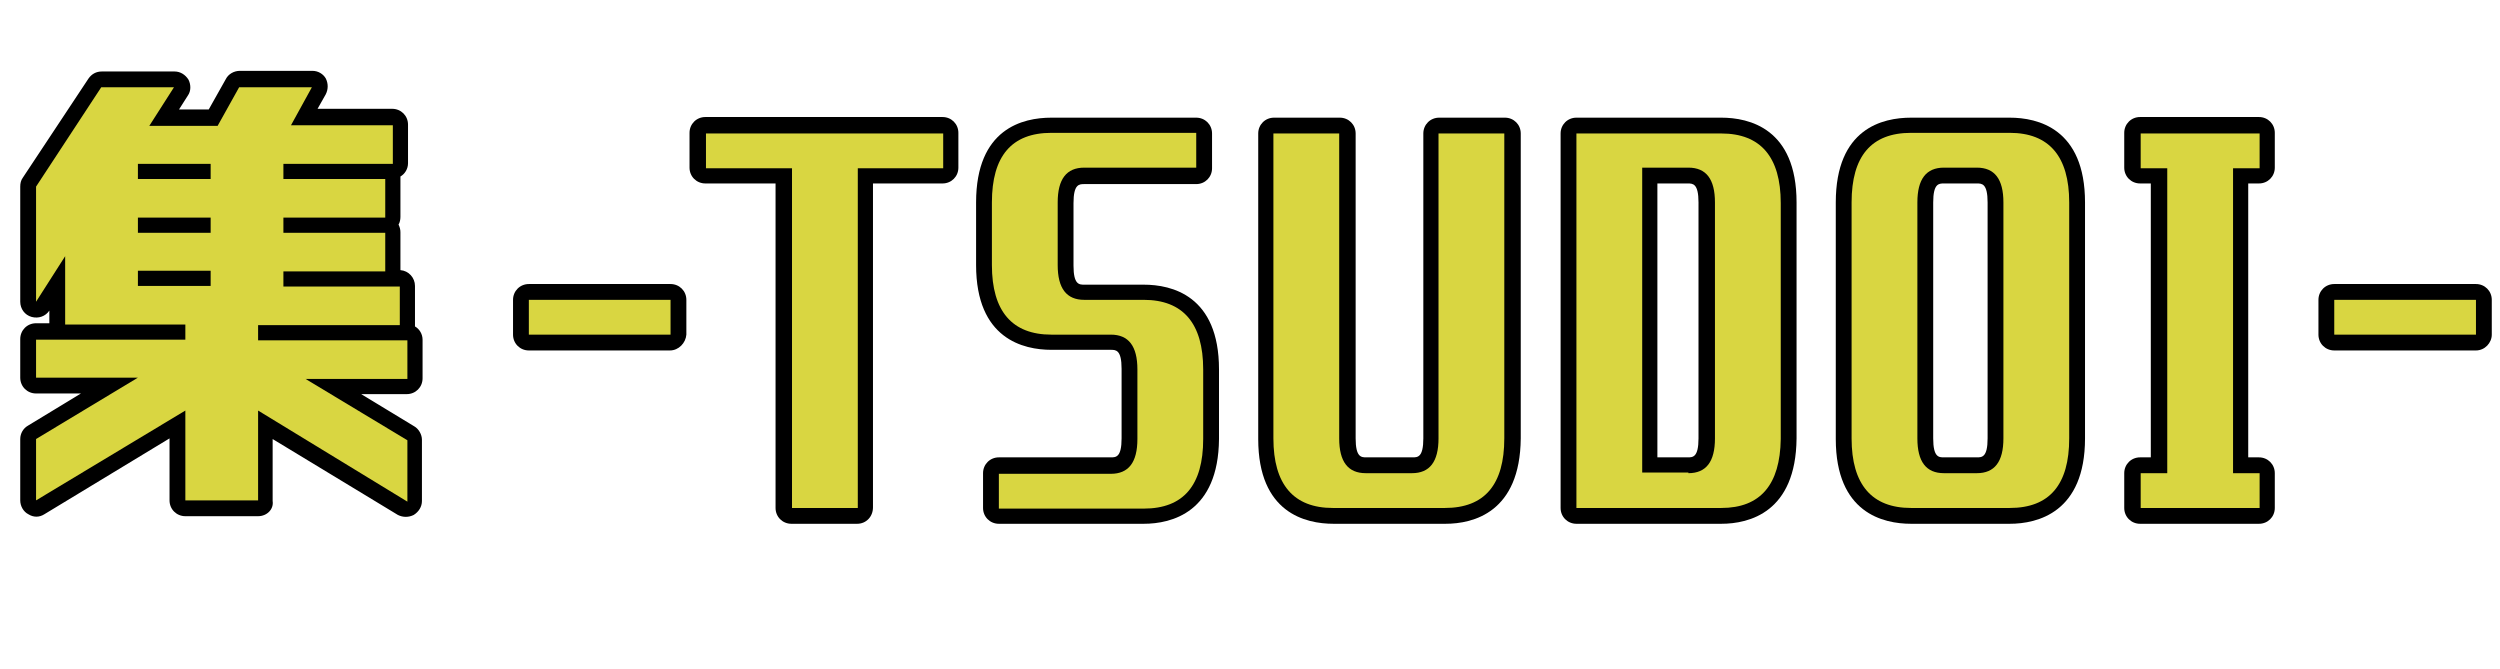 <?xml version="1.0" encoding="utf-8"?>
<!-- Generator: Adobe Illustrator 28.0.0, SVG Export Plug-In . SVG Version: 6.00 Build 0)  -->
<svg version="1.1" id="_レイヤー_2" xmlns="http://www.w3.org/2000/svg" xmlns:xlink="http://www.w3.org/1999/xlink" x="0px"
	 y="0px" viewBox="0 0 395.2 105.8" style="enable-background:new 0 0 395.2 105.8;" xml:space="preserve">
<style type="text/css">
	.st0{enable-background:new    ;}
	.st1{fill:#D9D641;}
</style>
<g id="_レイヤー_1-2">
	<g class="st0">
		<path d="M40.8,81.6H29.3c-1.4,0-2.5-1.1-2.5-2.5v-9.8L7,81.3c-0.8,0.5-1.7,0.5-2.5,0c-0.8-0.4-1.3-1.3-1.3-2.2v-9.7
			c0-0.9,0.5-1.7,1.2-2.1l8.4-5.1H5.7c-1.4,0-2.5-1.1-2.5-2.5v-6.1c0-1.4,1.1-2.5,2.5-2.5h2.1V49l0,0.1c-0.6,0.9-1.7,1.3-2.8,1
			c-1.1-0.3-1.8-1.3-1.8-2.4V29.5c0-0.5,0.1-1,0.4-1.4L14,12.4c0.5-0.7,1.2-1.1,2.1-1.1h11.5c0.9,0,1.7,0.5,2.2,1.3
			c0.4,0.8,0.4,1.8-0.1,2.5l-1.4,2.2H33l2.7-4.8c0.4-0.8,1.3-1.3,2.2-1.3h11.5c0.9,0,1.7,0.5,2.1,1.2c0.4,0.8,0.4,1.7,0,2.5
			l-1.3,2.3h11.8c1.4,0,2.5,1.1,2.5,2.5v6.1c0,0.9-0.5,1.7-1.2,2.1c0,0.1,0,0.2,0,0.3v6.1c0,0.4-0.1,0.9-0.3,1.2
			c0.2,0.4,0.3,0.8,0.3,1.2v6c1.3,0.1,2.3,1.2,2.3,2.5v6.1c0,0.1,0,0.2,0,0.3c0.7,0.4,1.2,1.2,1.2,2.1v6.1c0,1.4-1.1,2.5-2.5,2.5
			h-7.2l8.4,5.1c0.7,0.4,1.2,1.3,1.2,2.1v9.7c0,0.9-0.5,1.7-1.3,2.2c-0.8,0.4-1.7,0.4-2.5,0l-19.8-12v9.8
			C43.3,80.5,42.2,81.6,40.8,81.6z M31.8,76.7h6.5V64.9c0-0.9,0.5-1.7,1.3-2.2c0.8-0.4,1.7-0.4,2.5,0l19.8,12v-3.9l-14.9-9
			c-1-0.6-1.4-1.7-1.1-2.8c0.3-1.1,1.3-1.8,2.4-1.8h13.6v-1.1H40.8c-1.4,0-2.5-1.1-2.5-2.5v-2.4c0-1.4,1.1-2.5,2.5-2.5h19.9v-1.1
			H44.8c-1.4,0-2.5-1.1-2.5-2.5v-2.4c0-1.4,1.1-2.5,2.5-2.5h13.6v-1.1H44.8c-1.4,0-2.5-1.1-2.5-2.5v-2.4c0-1.4,1.1-2.5,2.5-2.5h13.6
			v-1.1H44.8c-1.4,0-2.5-1.1-2.5-2.5v-2.4c0-1.4,1.1-2.5,2.5-2.5h14.8v-1.1H46c-0.9,0-1.7-0.5-2.1-1.2c-0.4-0.8-0.4-1.7,0-2.5
			l1.3-2.3h-5.8l-2.7,4.8c-0.4,0.8-1.3,1.3-2.2,1.3H23.7c-0.9,0-1.7-0.5-2.2-1.3c-0.4-0.8-0.4-1.8,0.1-2.5l1.4-2.2h-5.6l-9.2,14v9
			l0-0.1c0.6-0.9,1.7-1.3,2.8-1c1.1,0.3,1.8,1.3,1.8,2.4v8.3h16.5c1.4,0,2.5,1.1,2.5,2.5v2.4c0,1.4-1.1,2.5-2.5,2.5H8.2v1.1h13.6
			c1.1,0,2.1,0.7,2.4,1.8c0.3,1.1-0.2,2.2-1.1,2.8l-14.9,9v3.9l19.8-12c0.8-0.5,1.7-0.5,2.5,0c0.8,0.4,1.3,1.3,1.3,2.2V76.7z
			 M33.3,47.7H21.8c-1.4,0-2.5-1.1-2.5-2.5v-2.4c0-1.4,1.1-2.5,2.5-2.5h11.5c1.4,0,2.5,1.1,2.5,2.5v2.4
			C35.8,46.6,34.7,47.7,33.3,47.7z M33.3,39.3H21.8c-1.4,0-2.5-1.1-2.5-2.5v-2.4c0-1.4,1.1-2.5,2.5-2.5h11.5c1.4,0,2.5,1.1,2.5,2.5
			v2.4C35.8,38.2,34.7,39.3,33.3,39.3z M33.3,30.8H21.8c-1.4,0-2.5-1.1-2.5-2.5v-2.4c0-1.4,1.1-2.5,2.5-2.5h11.5
			c1.4,0,2.5,1.1,2.5,2.5v2.4C35.8,29.7,34.7,30.8,33.3,30.8z"/>
	</g>
	<g class="st0">
		<path d="M105.9,55.4H83.6c-1.4,0-2.5-1.1-2.5-2.5v-5.5c0-1.4,1.1-2.5,2.5-2.5h22.4c1.4,0,2.5,1.1,2.5,2.5v5.5
			C108.4,54.2,107.3,55.4,105.9,55.4z M86,50.4h17.4v-0.5H86V50.4z"/>
	</g>
	<g class="st0">
		<path d="M135.5,82.8h-10.4c-1.4,0-2.5-1.1-2.5-2.5V29h-11.1c-1.4,0-2.5-1.1-2.5-2.5v-5.5c0-1.4,1.1-2.5,2.5-2.5h37.5
			c1.4,0,2.5,1.1,2.5,2.5v5.5c0,1.4-1.1,2.5-2.5,2.5H138v51.2C138,81.7,136.9,82.8,135.5,82.8z M127.6,77.8h5.5V26.6
			c0-1.4,1.1-2.5,2.5-2.5h11.1v-0.5h-32.5v0.5h11.1c1.4,0,2.5,1.1,2.5,2.5V77.8z"/>
	</g>
	<g class="st0">
		<path d="M180.8,82.8h-22.9c-1.4,0-2.5-1.1-2.5-2.5v-5.5c0-1.4,1.1-2.5,2.5-2.5h17.7c0.8,0,1.7,0,1.7-3v-11c0-3-0.9-3-1.7-3h-9.4
			c-4.4,0-11.9-1.7-11.9-13.4V32c0-11.7,7.4-13.4,11.9-13.4h22.9c1.4,0,2.5,1.1,2.5,2.5v5.5c0,1.4-1.1,2.5-2.5,2.5h-17.7
			c-0.8,0-1.7,0-1.7,3v9.9c0,3,0.9,3,1.7,3h9.4c4.4,0,11.9,1.7,11.9,13.4v11C192.6,81,185.2,82.8,180.8,82.8z M160.3,77.8h20.4
			c3.4,0,6.9-1,6.9-8.5v-11c0-7.5-3.5-8.5-6.9-8.5h-9.4c-2,0-6.6-0.8-6.6-8V32c0-7.2,4.6-8,6.6-8h15.2v-0.5h-20.4
			c-3.4,0-6.9,1-6.9,8.5v9.9c0,7.5,3.5,8.5,6.9,8.5h9.4c2,0,6.6,0.8,6.6,8v11c0,7.2-4.6,8-6.6,8h-15.2V77.8z"/>
		<path d="M228.5,82.8h-17.7c-4.4,0-11.9-1.7-11.9-13.4V21.1c0-1.4,1.1-2.5,2.5-2.5h10.4c1.4,0,2.5,1.1,2.5,2.5v48.2
			c0,3,0.9,3,1.7,3h7.3c0.8,0,1.7,0,1.7-3V21.1c0-1.4,1.1-2.5,2.5-2.5h10.4c1.4,0,2.5,1.1,2.5,2.5v48.2
			C240.3,81,232.9,82.8,228.5,82.8z M203.9,23.6v45.8c0,7.5,3.5,8.5,6.9,8.5h17.7c3.4,0,6.9-1,6.9-8.5V23.6h-5.5v45.8
			c0,7.2-4.6,8-6.6,8H216c-2,0-6.6-0.8-6.6-8V23.6H203.9z"/>
		<path d="M272.1,82.8h-22.9c-1.4,0-2.5-1.1-2.5-2.5V21.1c0-1.4,1.1-2.5,2.5-2.5h22.9c4.4,0,11.9,1.7,11.9,13.4v37.3
			C283.9,81,276.5,82.8,272.1,82.8z M251.6,77.8h20.4c3.4,0,6.9-1,6.9-8.5V32c0-7.5-3.5-8.5-6.9-8.5h-20.4V77.8z M266.9,77.3h-7.3
			c-1.4,0-2.5-1.1-2.5-2.5V26.6c0-1.4,1.1-2.5,2.5-2.5h7.3c2,0,6.6,0.8,6.6,8v37.3C273.5,76.5,268.9,77.3,266.9,77.3z M262,72.3h4.8
			c0.8,0,1.7,0,1.7-3V32c0-3-0.9-3-1.7-3H262V72.3z"/>
		<path d="M317.7,82.8h-15.6c-4.4,0-11.9-1.7-11.9-13.4V32c0-11.7,7.4-13.4,11.9-13.4h15.6c4.4,0,11.9,1.7,11.9,13.4v37.3
			C329.6,81,322.1,82.8,317.7,82.8z M302.1,23.6c-3.4,0-6.9,1-6.9,8.5v37.3c0,7.5,3.5,8.5,6.9,8.5h15.6c3.4,0,6.9-1,6.9-8.5V32
			c0-7.5-3.5-8.5-6.9-8.5H302.1z M312.5,77.3h-5.2c-2,0-6.6-0.8-6.6-8V32c0-7.2,4.6-8,6.6-8h5.2c2,0,6.6,0.8,6.6,8v37.3
			C319.2,76.5,314.5,77.3,312.5,77.3z M307.3,29c-0.8,0-1.7,0-1.7,3v37.3c0,3,0.9,3,1.7,3h5.2c0.8,0,1.7,0,1.7-3V32c0-3-0.9-3-1.7-3
			H307.3z"/>
	</g>
	<g class="st0">
		<path d="M357.1,82.8h-18.8c-1.4,0-2.5-1.1-2.5-2.5v-5.5c0-1.4,1.1-2.5,2.5-2.5h1.7V29h-1.7c-1.4,0-2.5-1.1-2.5-2.5v-5.5
			c0-1.4,1.1-2.5,2.5-2.5h18.8c1.4,0,2.5,1.1,2.5,2.5v5.5c0,1.4-1.1,2.5-2.5,2.5h-1.7v43.3h1.7c1.4,0,2.5,1.1,2.5,2.5v5.5
			C359.6,81.7,358.5,82.8,357.1,82.8z M340.9,77.8h13.8v-0.5H353c-1.4,0-2.5-1.1-2.5-2.5V26.6c0-1.4,1.1-2.5,2.5-2.5h1.7v-0.5h-13.8
			v0.5h1.7c1.4,0,2.5,1.1,2.5,2.5v48.2c0,1.4-1.1,2.5-2.5,2.5h-1.7V77.8z"/>
	</g>
	<g class="st0">
		<path d="M391.4,55.4H369c-1.4,0-2.5-1.1-2.5-2.5v-5.5c0-1.4,1.1-2.5,2.5-2.5h22.4c1.4,0,2.5,1.1,2.5,2.5v5.5
			C393.9,54.2,392.8,55.4,391.4,55.4z M371.5,50.4h17.4v-0.5h-17.4V50.4z"/>
	</g>
	<g class="st0">
		<path class="st1" d="M5.7,59.8v-6.1h23.6v-2.4h-19V40.5l-4.6,7.2V29.5l10.3-15.7h11.5l-3.9,6.1h10.8l3.4-6.1h11.5L46,19.8h16.1
			v6.1H44.8v2.4h16.1v6.1H44.8v2.4h16.1v6.1H44.8v2.4h18.4v6.1H40.8v2.4h23.6v6.1H48.3l16.1,9.7v9.7L40.8,64.9v14.2H29.3V64.9
			L5.7,79.1v-9.7l16.1-9.7H5.7z M21.8,25.9v2.4h11.5v-2.4H21.8z M21.8,34.4v2.4h11.5v-2.4H21.8z M21.8,42.8v2.4h11.5v-2.4H21.8z"/>
	</g>
	<g class="st0">
		<path class="st1" d="M83.6,52.9v-5.5h22.4v5.5H83.6z"/>
	</g>
	<g class="st0">
		<path class="st1" d="M111.6,26.6v-5.5h37.5v5.5h-13.5v53.7h-10.4V26.6H111.6z"/>
	</g>
	<g class="st0">
		<path class="st1" d="M166.2,52.9c-6.2,0-9.4-3.7-9.4-11V32c0-7.3,3.1-11,9.4-11h22.9v5.5h-17.7c-2.8,0-4.2,1.8-4.2,5.5v9.9
			c0,3.7,1.4,5.5,4.2,5.5h9.4c6.2,0,9.4,3.7,9.4,11v11c0,7.3-3.1,11-9.4,11h-22.9v-5.5h17.7c2.8,0,4.2-1.8,4.2-5.5v-11
			c0-3.7-1.4-5.5-4.2-5.5H166.2z"/>
		<path class="st1" d="M227.4,21.1h10.4v48.2c0,7.3-3.1,11-9.4,11h-17.7c-6.2,0-9.4-3.7-9.4-11V21.1h10.4v48.2
			c0,3.7,1.4,5.5,4.2,5.5h7.3c2.8,0,4.2-1.8,4.2-5.5V21.1z"/>
		<path class="st1" d="M272.1,80.3h-22.9V21.1h22.9c6.2,0,9.4,3.7,9.4,11v37.3C281.4,76.6,278.3,80.3,272.1,80.3z M266.9,74.8
			c2.8,0,4.2-1.8,4.2-5.5V32c0-3.7-1.4-5.5-4.2-5.5h-7.3v48.2H266.9z"/>
		<path class="st1" d="M317.7,80.3h-15.6c-6.2,0-9.4-3.7-9.4-11V32c0-7.3,3.1-11,9.4-11h15.6c6.2,0,9.4,3.7,9.4,11v37.3
			C327.1,76.6,324,80.3,317.7,80.3z M316.7,69.3V32c0-3.7-1.4-5.5-4.2-5.5h-5.2c-2.8,0-4.2,1.8-4.2,5.5v37.3c0,3.7,1.4,5.5,4.2,5.5
			h5.2C315.3,74.8,316.7,73,316.7,69.3z"/>
	</g>
	<g class="st0">
		<path class="st1" d="M338.4,26.6v-5.5h18.8v5.5H353v48.2h4.2v5.5h-18.8v-5.5h4.2V26.6H338.4z"/>
	</g>
	<g class="st0">
		<path class="st1" d="M369,52.9v-5.5h22.4v5.5H369z"/>
	</g>
</g>
</svg>
